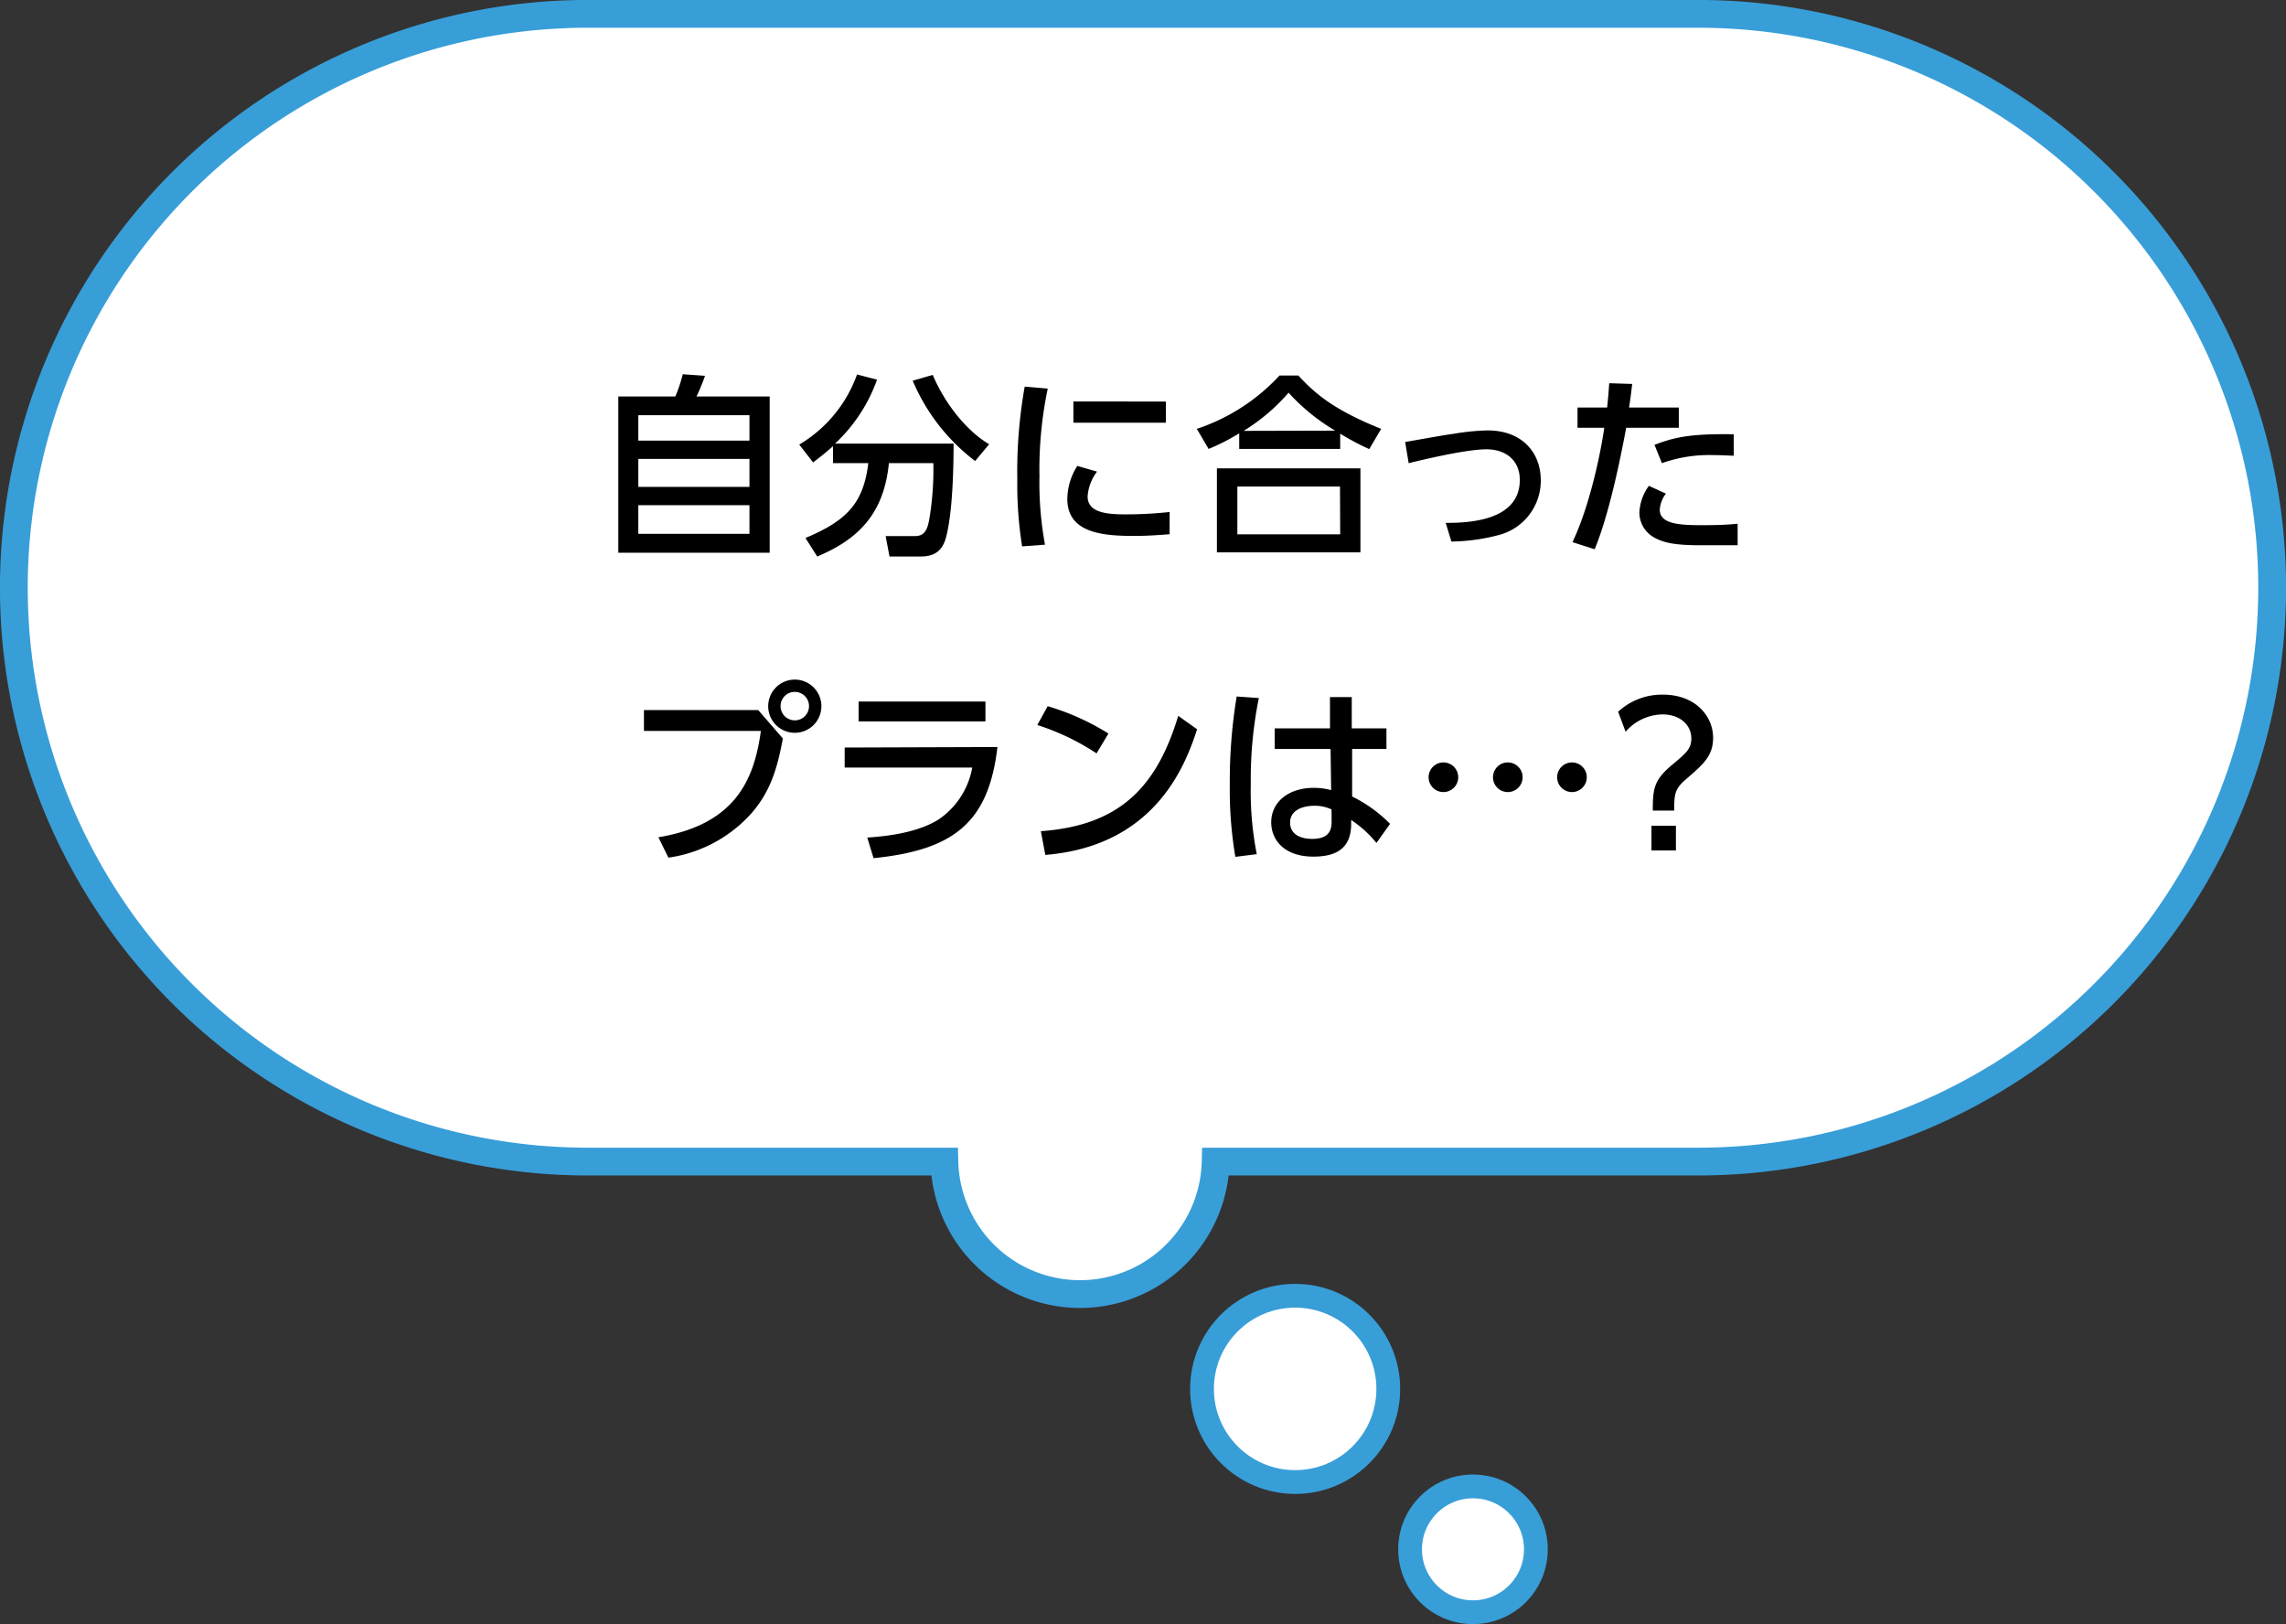 <svg xmlns="http://www.w3.org/2000/svg" viewBox="0 0 308.53 219.2"><rect x="0" y="0" width="308.53" height="219.2" fill="#333333" stroke="none"/><defs><style>.cls-1,.cls-3{fill:#fff;}.cls-2{fill:none;stroke-width:3.75px;}.cls-2,.cls-3{stroke:#389ed8;stroke-miterlimit:10;}.cls-3{stroke-width:3.21px;}</style></defs><g id="レイヤー_2" data-name="レイヤー 2"><g id="レイヤー_2-2" data-name="レイヤー 2"><path class="cls-1" d="M229.21,1.87H79.32a77.45,77.45,0,0,0,0,154.9h48.14a18.31,18.31,0,0,0,36.61,0h65.14a77.45,77.45,0,0,0,0-154.9Z"/><path class="cls-2" d="M229.21,1.87H79.32a77.45,77.45,0,0,0,0,154.9h48.14a18.31,18.31,0,0,0,36.61,0h65.14a77.45,77.45,0,0,0,0-154.9Z"/><circle class="cls-3" cx="174.8" cy="187.45" r="12.57"/><circle class="cls-3" cx="198.8" cy="209.1" r="8.49"/><path d="M91.15,53.51a20.66,20.66,0,0,0,1-3l3,.21A24.05,24.05,0,0,1,94,53.51h9.88V74.6H83.45V53.51Zm10,2.53h-15v3.43h15Zm0,5.9h-15v3.77h15Zm0,6.24h-15v3.87h15Z"/><path d="M112.42,60.22c-1.23,1.09-2,1.67-2.68,2.19L107.87,60a18.05,18.05,0,0,0,7.8-9.46l2.7.7a21.8,21.8,0,0,1-5.67,8.63h16c0,2.63-.08,9.39-1.07,12.82-.67,2.34-2.44,2.42-3.58,2.42h-4l-.52-2.76h4c1.48,0,1.71-1.3,1.92-2.44a40.6,40.6,0,0,0,.52-7.41h-6c-.68,7-4.29,10.34-9.67,12.61l-1.59-2.5c5.64-2.37,7.83-4.73,8.48-10.11h-4.76Zm19.19,2a26.65,26.65,0,0,1-8.43-10.84l2.71-.78c1.35,3.25,4.13,7.28,7.61,9.36Z"/><path d="M141.41,52.45a53,53,0,0,0-1.12,11.85,45.7,45.7,0,0,0,.75,9.21l-3.09.23a52.78,52.78,0,0,1-.65-9,65.27,65.27,0,0,1,1-12.56Zm6.65,11.2A6.23,6.23,0,0,0,146.79,67c0,2.18,2.57,2.42,5.07,2.42a54.41,54.41,0,0,0,6-.32v3c-1.41.11-3,.23-4.81.23-4.27,0-9-.41-9-5a8.51,8.51,0,0,1,1.35-4.45Zm9.29-9.46v2.86H144.87V54.19Z"/><path d="M184.8,60.61a34.62,34.62,0,0,1-3.92-2.08v2.06H167.25V58.48a28.24,28.24,0,0,1-4.13,2.11l-1.59-2.71a26.61,26.61,0,0,0,11.16-7.2h2.54c2.32,2.52,4.89,4.68,11.18,7.2Zm-1.19,2.6V74.55H164.24V63.21Zm-2.76,2.45H167v6.45h13.88Zm-.65-7.54A27.31,27.31,0,0,1,173.91,53a25.9,25.9,0,0,1-6.06,5.15Z"/><path d="M195.12,70.57c2.73,0,10-.13,10-5.8,0-2.65-1.9-4.13-4.5-4.13-2.78,0-8.68,1.43-10.5,1.87l-.47-2.86c1-.16,5.56-1,6.47-1.09a30.78,30.78,0,0,1,4.63-.47c4.84,0,7.2,3.15,7.2,6.71a7.57,7.57,0,0,1-5.67,7.41,26.36,26.36,0,0,1-6.39.88Z"/><path d="M212.23,73.17c2.45-5.15,3.9-12.61,4.29-15.44h-3.61V55h4c.18-1.8.2-2.16.28-3.28l3.1.1c-.19,1.62-.26,2.11-.42,3.18h6.71v2.73h-7.1c-1.3,7-2.78,12.87-4.26,16.4Zm12.61-6.55a4,4,0,0,0-.83,2.16c0,1.9,2.5,2.1,5.64,2.1.84,0,3.18,0,4.87-.2l0,2.91c-1.64,0-3.27,0-4.91,0-3.38,0-4.94-.29-6.27-1a3.86,3.86,0,0,1-2.08-3.43,6.65,6.65,0,0,1,1.28-3.59ZM234,61.5c-.73,0-1.51-.08-2.79-.08a19,19,0,0,0-6.91,1.09l-1-2.47c2.6-1,4.78-1.53,10.69-1.43Z"/><path d="M102.33,95.83l3.33,3.84c-.73,3.88-1.59,7-4.16,10a18.49,18.49,0,0,1-11.29,6.08L88.86,113c10.27-1.71,12.92-7.62,13.83-14.35H86.91V95.83Zm8.53-.52a3.59,3.59,0,1,1-3.59-3.59A3.59,3.59,0,0,1,110.86,95.31Zm-5.51,0a1.92,1.92,0,1,0,1.92-1.93A1.91,1.91,0,0,0,105.35,95.31Z"/><path d="M134.62,100.82c-1.19,10.22-5.93,13.91-16.72,15l-.85-2.78c4.52-.29,7.61-1.17,9.64-2.45a10.74,10.74,0,0,0,4.53-7H114v-2.7ZM133,94.68v2.68H115.88V94.68Z"/><path d="M148,101.68A32.36,32.36,0,0,0,140,97.85l1.4-2.54A33.06,33.06,0,0,1,149.6,99Zm-7.52,10.5c10.33-.75,15.55-5.62,18.54-15.57l2.55,1.82c-1.4,4.18-5.25,15.73-20.49,16.95Z"/><path d="M169.9,94.21a55.3,55.3,0,0,0-1.09,11.63,43.91,43.91,0,0,0,.81,9.44l-2.89.36a54.16,54.16,0,0,1-.75-9.8A69.45,69.45,0,0,1,166.91,94Zm17.22,4.09v2.78h-4.63l0,6.42a18.7,18.7,0,0,1,5.12,3.69l-1.84,2.58a14.77,14.77,0,0,0-3.41-3.1l0,.76c-.1,2.7-1.56,4.18-5.09,4.18-4.06,0-5.7-2.36-5.7-4.62,0-2.76,2.34-4.66,5.75-4.66a8.88,8.88,0,0,1,2.34.31l-.08-5.56h-7.54V98.3h7.46l0-4.22h2.94l0,4.22Zm-7.41,10.94a5.31,5.31,0,0,0-2.34-.49c-1.56,0-3.25.6-3.25,2.26s1.48,2.21,3,2.21c2.47,0,2.63-1.45,2.6-2.52Z"/><path d="M196.81,104.9a2,2,0,1,1-2-2A2,2,0,0,1,196.81,104.9Zm8.69,0a2,2,0,1,1-2-2A2,2,0,0,1,205.5,104.9Zm8.66,0a2,2,0,1,1-4,0,2,2,0,0,1,2-2A2,2,0,0,1,214.16,104.9Z"/><path d="M218.39,96.06a8.72,8.72,0,0,1,6.06-2.31c4.34,0,6.76,2.88,6.76,5.82,0,2.42-1.3,3.56-3.56,5.51-1.61,1.38-1.69,2-1.69,4.32h-2.89c0-3,.16-4.14,2.66-6.22,1.87-1.56,2.54-2.13,2.54-3.53,0-1.8-1.53-3.23-3.87-3.23a6.71,6.71,0,0,0-5,2.34Zm4.5,15.39h3.3v3.33h-3.3Z"/></g></g></svg>